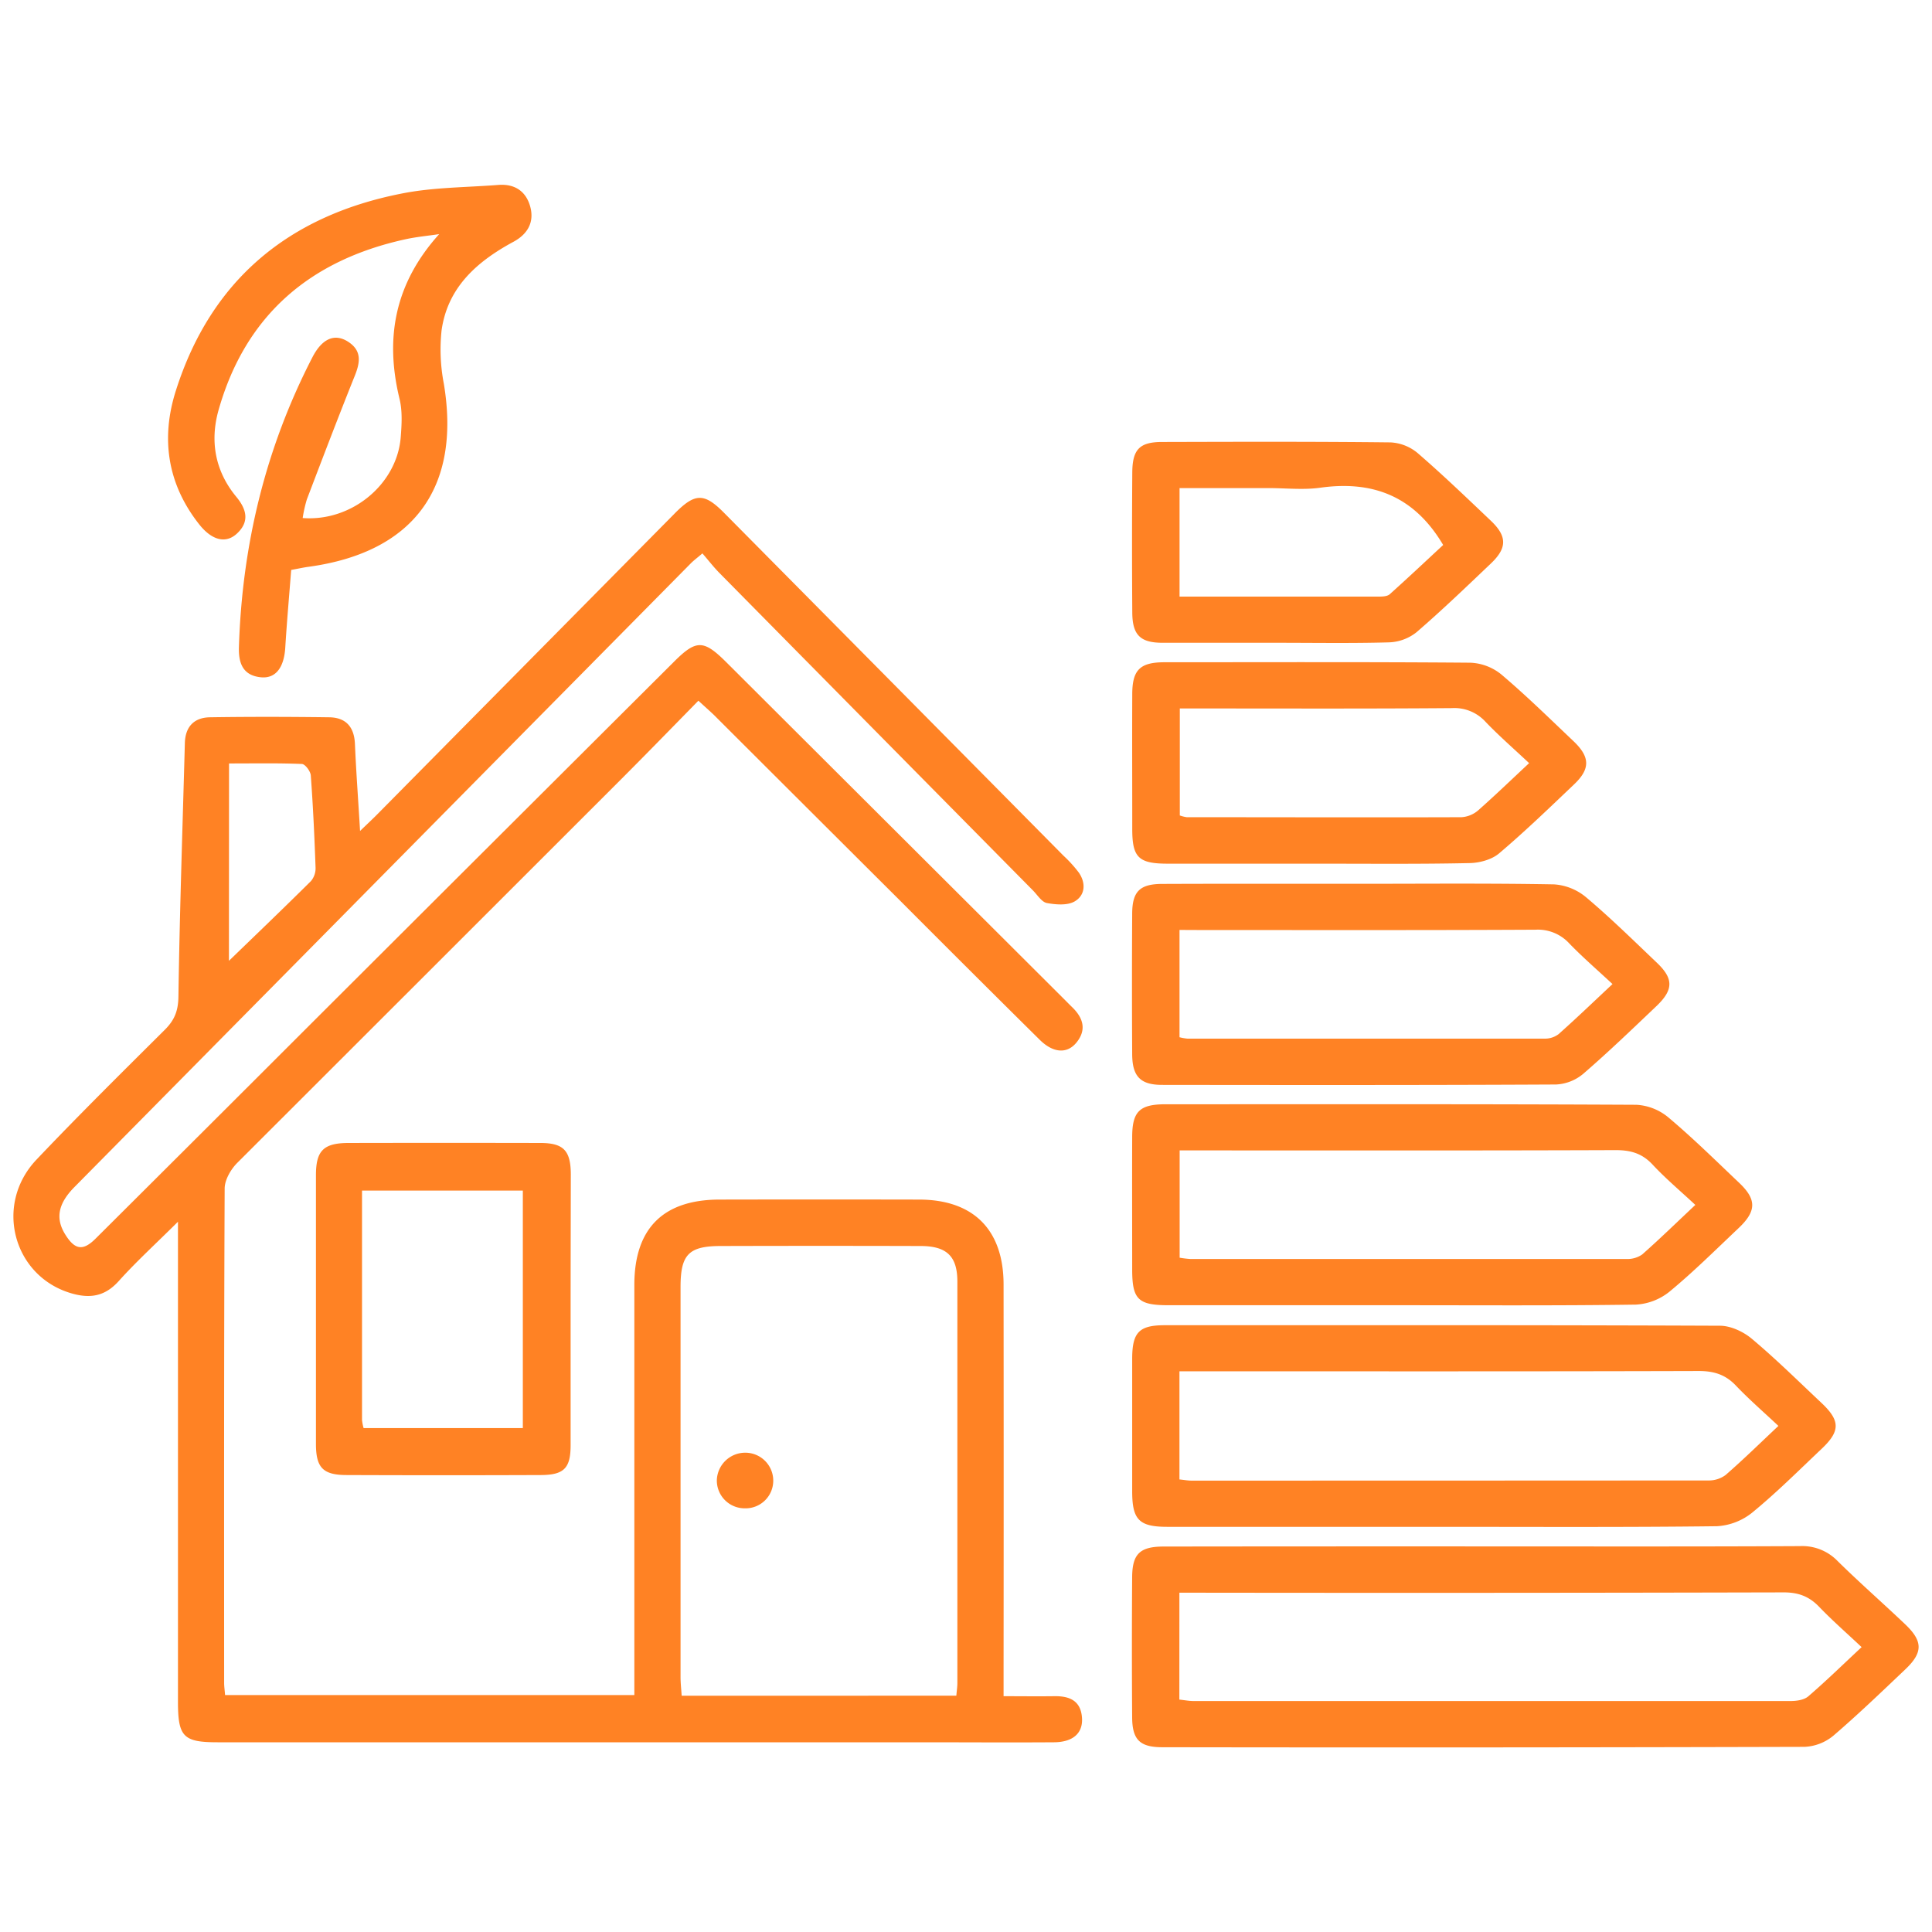 <svg xmlns="http://www.w3.org/2000/svg" id="Layer_1" data-name="Layer 1" viewBox="0 0 600 600"><defs><style>.cls-1{fill:#ff8224;}</style></defs><title>energy class</title><path class="cls-1" d="M461.14,480.25c32.63,0,65.26.08,97.9-.09a15.24,15.24,0,0,1,11.65,4.64c6.8,6.7,14,13,20.92,19.58,5.59,5.29,5.63,8.79.16,14-7.37,7-14.66,14-22.37,20.63a15.08,15.08,0,0,1-9,3.49q-99.69.28-199.38.12c-7,0-9.37-2.29-9.42-9.26q-.15-21.78,0-43.57c.05-7.25,2.43-9.49,9.82-9.5Q411.3,480.23,461.14,480.25Zm-94.88,47.57c1.62.18,3,.44,4.3.45q92.76,0,185.53,0c1.86,0,4.18-.33,5.48-1.45,5.54-4.77,10.78-9.89,16.57-15.29-4.65-4.38-9.12-8.28-13.21-12.54-3.11-3.23-6.45-4.47-11-4.46q-90.37.22-180.76.1h-6.9Z"></path><path class="cls-1" d="M216.89,217.61c-9,9.2-17.75,18.18-26.6,27Q132,302.88,73.7,361.12c-2,2-3.92,5.28-3.93,8-.23,51.16-.17,102.32-.16,153.48,0,1.15.17,2.31.29,3.82H197v-6.73q0-60.31,0-120.63c0-17.52,8.92-26.48,26.4-26.52q31.07-.06,62.11,0c16.84.05,26.14,9.42,26.16,26.34q.06,60,0,120v7.89c5.54,0,10.65.07,15.74,0,4.81-.09,8.3,1.44,8.62,6.82.27,4.69-2.82,7.44-8.68,7.49-13.73.1-27.47,0-41.2,0H67.57c-10.63,0-12.3-1.71-12.3-12.56q0-70.47,0-140.93v-8.17c-6.89,6.85-13,12.42-18.46,18.5-4.21,4.64-8.74,5.41-14.48,3.78-18.18-5.17-24.31-27.52-11-41.57,13-13.7,26.46-27,39.87-40.34,3-3,4.14-5.85,4.21-10.24.38-26.27,1.29-52.53,2-78.79.14-5.09,2.86-7.9,7.76-8,12.34-.19,24.68-.16,37,0,5.26.05,7.84,3,8.06,8.3.36,8.49,1,17,1.59,27,2.43-2.34,3.92-3.72,5.35-5.17l92.36-93.43c6.31-6.38,9.15-6.44,15.3-.23q52.74,53.25,105.45,106.52a40,40,0,0,1,4.8,5.3c2.21,3.26,1.93,7-1.35,8.9-2.27,1.3-5.81,1-8.6.5-1.64-.32-2.95-2.52-4.35-3.93q-48.69-49.27-97.35-98.57c-1.81-1.84-3.39-3.89-5.29-6.09-1.61,1.38-2.7,2.18-3.63,3.12Q118.84,271.78,23.14,368.63c-5.18,5.24-6,9.85-2.78,14.9,2.94,4.65,5.44,5,9.31,1.15Q63.51,351,97.31,317.21q56-55.89,112.05-111.75c6.87-6.85,9.16-6.82,16.2.2L330.42,310.24c.84.84,1.67,1.7,2.53,2.53,3.47,3.35,4.6,7.09,1.29,11.08-2.92,3.51-7.25,3.16-11.41-1q-21.65-21.42-43.15-43-29-28.89-57.92-57.77C220.38,220.76,218.91,219.48,216.89,217.61Zm80.11,309c.14-1.64.32-2.79.32-3.93q0-62.32,0-124.65c0-7.93-3.33-11.05-11.41-11.07q-31-.09-62,0c-10,0-12.56,2.59-12.56,12.76q0,60.54,0,121.07c0,1.9.22,3.8.35,5.84ZM71.1,298.39c8.41-8.13,17-16.36,25.46-24.75A6.19,6.19,0,0,0,98,269.41c-.34-9.54-.78-19.08-1.48-28.6-.1-1.3-1.74-3.5-2.75-3.55-7.24-.3-14.5-.16-22.64-.16Z"></path><path class="cls-1" d="M447.87,474.17H362.54c-8.75,0-10.91-2.16-10.93-10.93q0-20.6,0-41.17c0-8.28,2.1-10.5,10.08-10.51,57.48,0,115-.08,172.44.16,3.35,0,7.29,1.84,9.93,4.06,7.45,6.25,14.4,13.12,21.5,19.8,6,5.61,6,8.84.18,14.35-7.08,6.7-14,13.61-21.52,19.78a19.2,19.2,0,0,1-11,4.27C504.75,474.33,476.31,474.17,447.87,474.17ZM552.3,442.83c-4.65-4.37-9.15-8.26-13.23-12.55-3.28-3.45-6.91-4.52-11.63-4.5-51.29.15-102.59.09-153.88.09h-7.27v33.58c1.46.15,2.6.37,3.74.37q80.22,0,160.44-.05a8.77,8.77,0,0,0,5.41-1.68C541.41,453.28,546.65,448.14,552.3,442.83Z"></path><path class="cls-1" d="M435.13,405.35q-36.11,0-72.22,0c-9.43,0-11.28-1.79-11.3-11,0-13.73-.05-27.46,0-41.19,0-8,2.31-10.22,10.37-10.22,48.75,0,97.49-.09,146.24.16a17,17,0,0,1,10,4c7.6,6.4,14.69,13.4,21.91,20.25,5.42,5.15,5.38,8.76-.14,14-7.08,6.69-14,13.58-21.52,19.79A18.21,18.21,0,0,1,508,405.16C483.68,405.51,459.41,405.35,435.13,405.35ZM526.5,374.2c-4.7-4.39-9.26-8.21-13.28-12.53-3.27-3.51-6.86-4.51-11.56-4.49-42.75.16-85.49.09-128.24.09h-7.07v33.32a30.43,30.43,0,0,0,3.31.4q67.71,0,135.4,0a8,8,0,0,0,4.92-1.39C515.48,384.74,520.72,379.63,526.5,374.2Z"></path><path class="cls-1" d="M90.43,177c-.62,8-1.34,16.06-1.84,24.15-.39,6.2-3,9.68-7.65,9.18-5.57-.6-6.9-4.46-6.74-9.41,1-31.67,8.25-61.76,22.84-90,2.94-5.68,6.76-7.42,10.85-4.93,4.88,3,3.85,7,2,11.44-5,12.49-9.81,25.11-14.61,37.71A41.31,41.31,0,0,0,94,160.88c15.22,1.17,29.3-10.5,30.45-25.12.31-3.94.55-8.1-.37-11.88-4.62-19-1.46-35.87,12.31-51.17-3.53.53-7.1.85-10.58,1.62C96.34,80.82,76.29,97.81,67.9,127.26c-2.75,9.68-1.15,19,5.46,27,3.21,3.87,4.27,7.76.14,11.52-3.43,3.12-7.74,2-11.63-2.93-9.94-12.58-12-26.81-7.2-41.7,10.94-34.29,35.05-54.11,69.87-61,9.87-2,20.13-1.93,30.23-2.72,5-.39,8.58,1.9,9.9,6.75s-.84,8.54-5.18,10.89C148.2,81.17,139,89.18,137.13,102.65a56,56,0,0,0,.71,16.53C143.2,151.41,128.5,171.49,96,176,94.42,176.2,92.88,176.55,90.43,177Z"></path><path class="cls-1" d="M422.36,274.47c20.09,0,40.18-.19,60.27.18a17.29,17.29,0,0,1,9.94,4c7.59,6.4,14.7,13.39,21.9,20.25,5.3,5,5.29,8.44,0,13.51-7.5,7.13-14.95,14.31-22.78,21.07a14.18,14.18,0,0,1-8.44,3.32c-40.78.21-81.56.17-122.34.12-6.74,0-9.26-2.61-9.3-9.51q-.13-21.78,0-43.56c0-7,2.36-9.32,9.32-9.34C381.38,274.43,401.87,274.47,422.36,274.47ZM366.31,288.8v33.32a15.26,15.26,0,0,0,2.47.44q55.46,0,110.92,0a7,7,0,0,0,4.32-1.39c5.62-5,11.05-10.22,16.76-15.56-4.77-4.44-9.29-8.34-13.42-12.61a13.22,13.22,0,0,0-10.48-4.27c-34.59.18-69.18.1-103.77.1Z"></path><path class="cls-1" d="M409.21,268.22q-23.29,0-46.58,0c-9.05,0-11-1.92-11-10.75,0-13.94-.06-27.87,0-41.8,0-7.64,2.39-10,10.06-10,31.64,0,63.29-.12,94.93.14a16.27,16.27,0,0,1,9.55,3.58c7.74,6.55,15,13.67,22.36,20.66,5.32,5,5.43,8.7.29,13.57-7.64,7.27-15.24,14.61-23.28,21.42-2.3,1.94-6.05,2.95-9.17,3C440.66,268.38,424.93,268.22,409.21,268.22ZM474.88,237c-4.91-4.62-9.42-8.53-13.52-12.82a13.08,13.08,0,0,0-10.47-4.27c-26,.21-52.1.11-78.15.11H366.4v33.23a10.75,10.75,0,0,0,2.17.54c28.43,0,56.87.1,85.3,0a8.79,8.79,0,0,0,5.23-2.16C464.33,247,469.32,242.2,474.88,237Z"></path><path class="cls-1" d="M177.21,407.07c0,13.92,0,27.83,0,41.75,0,7.17-2.08,9.24-9.28,9.27q-30.1.12-60.22,0c-7.39,0-9.58-2.27-9.59-9.64q0-41.74,0-83.49c0-7.59,2.34-9.95,10-10q29.8-.06,59.63,0c7.25,0,9.49,2.33,9.52,9.73C177.25,378.85,177.21,393,177.21,407.07Zm-14.84,36.44V369.74H112.43c0,24.05,0,47.66,0,71.28a15.25,15.25,0,0,0,.49,2.49Z"></path><path class="cls-1" d="M396.24,199.62c-11.74,0-23.47,0-35.21,0-6.89,0-9.34-2.41-9.39-9.35q-.15-21.78,0-43.55c.05-7.15,2.27-9.44,9.21-9.46,23.66-.06,47.33-.14,71,.13a14.25,14.25,0,0,1,8.42,3.32c7.82,6.76,15.28,13.93,22.78,21.06,5,4.77,5,8.38.09,13.1-7.63,7.27-15.24,14.58-23.21,21.46a14.54,14.54,0,0,1-8.49,3.16C419.71,199.82,408,199.62,396.24,199.62Zm-29.92-14.34c21.06,0,41.5,0,61.94,0,1.13,0,2.59-.07,3.34-.74,5.85-5.24,11.56-10.63,16.59-15.29-9-15.21-21.9-20.06-38.14-17.79-5.26.74-10.7.12-16.06.12H366.32Z"></path><path class="cls-1" d="M231.29,468.42a8.63,8.63,0,0,1-8.67-8.72,8.82,8.82,0,0,1,8.89-8.55,8.68,8.68,0,0,1,8.63,8.77A8.58,8.58,0,0,1,231.29,468.42Z"></path></svg>